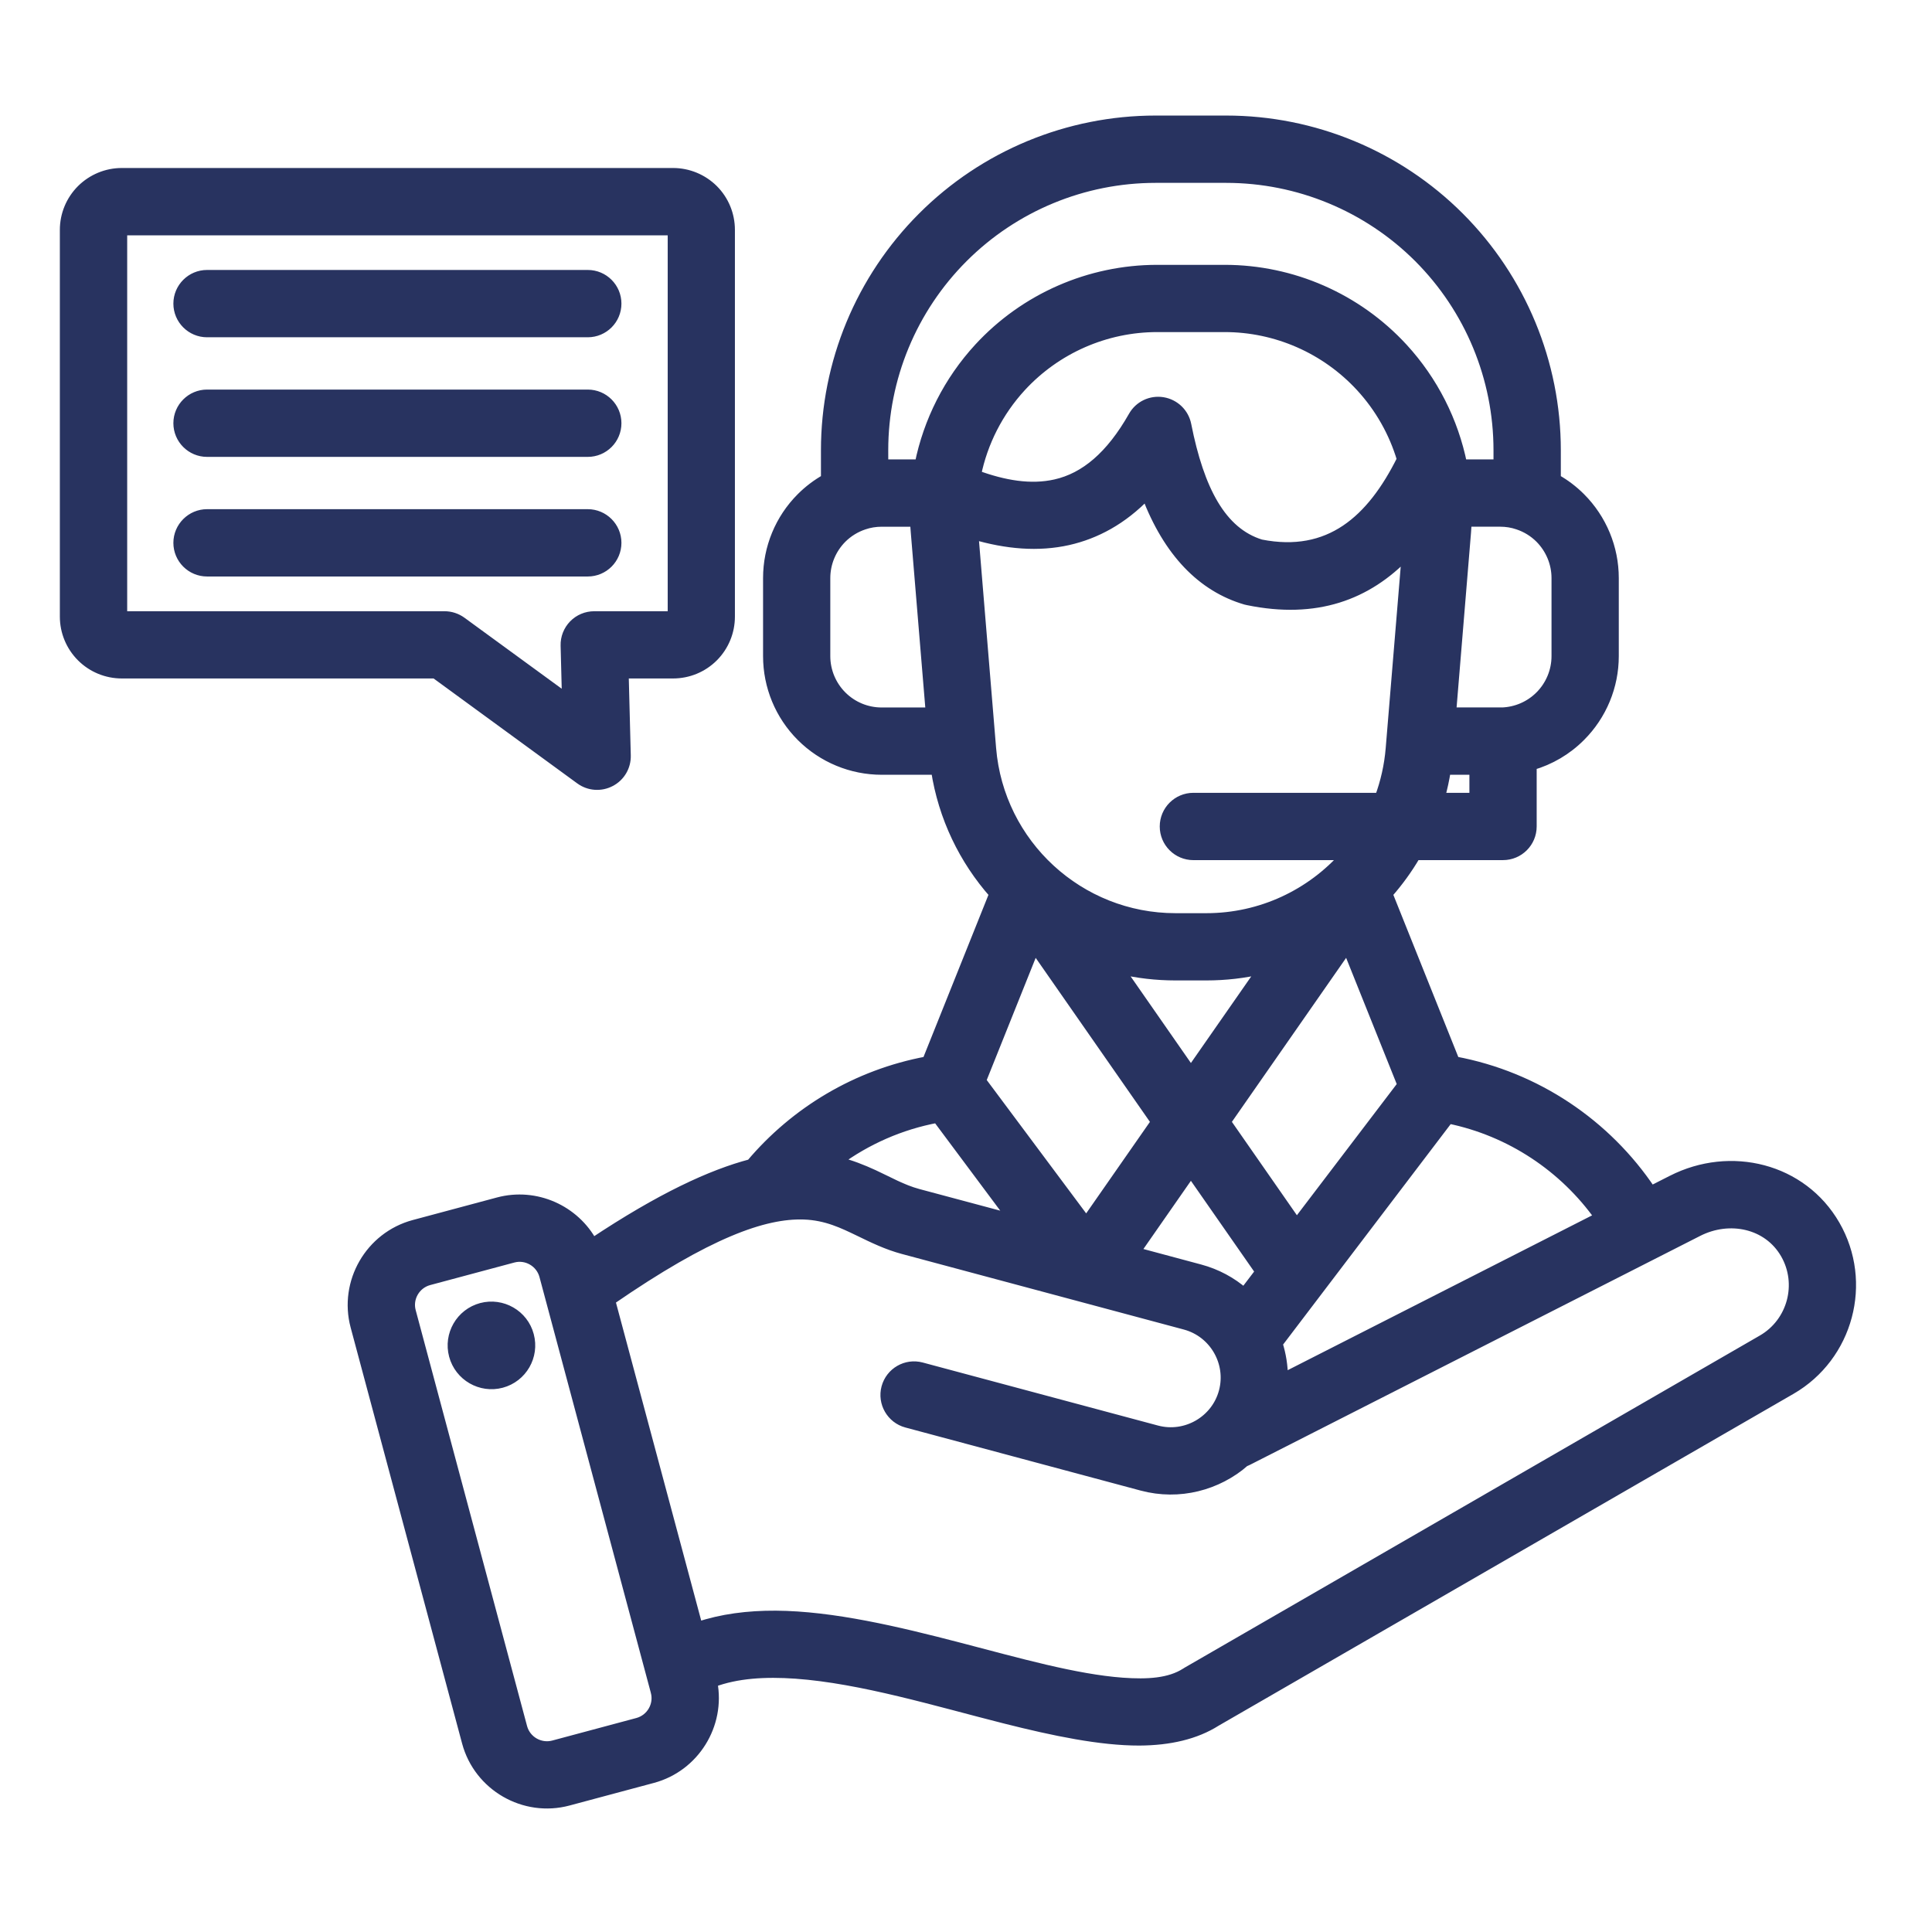 <?xml version="1.0" encoding="UTF-8"?> <svg xmlns="http://www.w3.org/2000/svg" viewBox="0 0 100 100" fill-rule="evenodd"><path d="m36.883 87.09c0.418 2.184-0.926 4.371-3.106 4.953l-4.359 1.168c-2.281 0.613-4.648-0.754-5.258-3.031l-5.769-21.531c-0.609-2.281 0.754-4.644 3.035-5.258l4.359-1.168c1.953-0.523 3.969 0.402 4.891 2.113 3.531-2.352 6.152-3.555 8.188-4.09 2.289-2.715 5.481-4.641 9.117-5.316l3.469-8.66c-1.559-1.758-2.637-3.965-3.012-6.418h-2.801c-1.562 0-3.062-0.621-4.168-1.727s-1.723-2.602-1.723-4.164v-4.039c0-1.562 0.617-3.062 1.723-4.168 0.383-0.383 0.812-0.707 1.273-0.965v-1.484c0-4.527 1.801-8.871 5.004-12.074 3.199-3.203 7.543-5 12.07-5h3.648c4.527 0 8.871 1.797 12.074 5 3.199 3.203 5 7.547 5 12.074v1.484c0.461 0.258 0.891 0.582 1.273 0.965 1.105 1.105 1.727 2.606 1.727 4.168v4.039c0 1.562-0.621 3.059-1.727 4.164-0.707 0.711-1.578 1.219-2.523 1.492v3.16c0 0.824-0.668 1.492-1.492 1.492h-4.516c-0.418 0.715-0.906 1.387-1.449 2l3.469 8.66c4.227 0.785 7.859 3.262 10.16 6.703l1.078-0.547c3.035-1.547 6.746-0.633 8.449 2.32 1.715 2.973 0.691 6.805-2.281 8.523l-29.754 17.176c-1.066 0.676-2.414 0.988-3.981 0.996-2 0.004-4.402-0.492-6.957-1.137-3.543-0.895-7.41-2.078-10.828-2.324-1.574-0.109-3.043-0.027-4.305 0.449zm-2.953 0.469-5.766-21.527c-0.188-0.695-0.91-1.113-1.605-0.926l-4.359 1.168c-0.695 0.188-1.113 0.91-0.926 1.602l5.766 21.531c0.188 0.695 0.91 1.109 1.605 0.926l4.359-1.168c0.695-0.188 1.113-0.91 0.926-1.605zm9.41-27.445c0.684 0.168 1.301 0.414 1.887 0.684 0.77 0.355 1.473 0.766 2.297 0.988l4.879 1.305-3.894-5.223c-1.906 0.355-3.664 1.141-5.168 2.246zm15.434 4.684 3.336 0.895c0.871 0.234 1.645 0.656 2.285 1.215l0.828-1.086-3.582-5.141zm7.363 4.746c0.18 0.566 0.277 1.168 0.277 1.777l16.367-8.324c-1.828-2.57-4.594-4.434-7.797-5.09zm-1.711 6.125c-1.41 1.227-3.387 1.758-5.32 1.242l-12.18-3.266c-0.793-0.211-1.266-1.031-1.055-1.824 0.215-0.797 1.031-1.27 1.828-1.055l12.176 3.262c1.5 0.402 3.059-0.496 3.461-1.996 0.402-1.5-0.496-3.055-1.996-3.457l-14.59-3.91c-0.82-0.219-1.547-0.57-2.293-0.934-0.824-0.395-1.672-0.816-2.84-0.859-2.07-0.07-4.965 0.953-10.023 4.441l4.527 16.887c1.227-0.414 2.586-0.59 4.035-0.582 2.934 0.02 6.266 0.809 9.516 1.656 3.031 0.789 5.984 1.633 8.426 1.812 1.309 0.094 2.441 0.027 3.273-0.508 0.02-0.016 0.043-0.027 0.062-0.039l29.781-17.195c1.551-0.895 2.086-2.894 1.191-4.445-0.906-1.57-2.898-1.977-4.516-1.152l-23.316 11.855c-0.051 0.027-0.098 0.047-0.148 0.066zm-10.879-26.613-2.758 6.883 5.438 7.293 3.598-5.164zm-5.383-12.188-0.773-9.328c-0.016-0.176-0.027-0.352-0.031-0.527h-1.723c-0.32 0-0.633 0.051-0.926 0.152-0.422 0.141-0.812 0.379-1.133 0.699-0.543 0.547-0.852 1.285-0.852 2.059v4.039c0 0.77 0.309 1.512 0.852 2.055 0.547 0.547 1.285 0.852 2.059 0.852zm2.231-9.195 0.914 11.066c0.41 4.957 4.559 8.777 9.535 8.777h1.594c2.848 0 5.422-1.25 7.184-3.246h-7.852c-0.824 0-1.492-0.668-1.492-1.492 0-0.824 0.668-1.492 1.492-1.492h9.637c0.297-0.801 0.492-1.656 0.566-2.547l0.832-10.059c-2.043 2.148-4.695 3.117-8.207 2.398-0.043-0.008-0.082-0.016-0.121-0.027-2.254-0.66-4.012-2.453-5.141-5.43-1.246 1.293-2.617 2.023-4.051 2.348-1.535 0.344-3.176 0.211-4.891-0.297zm14.934 22.492c-0.93 0.219-1.898 0.332-2.891 0.332h-1.594c-0.992 0-1.961-0.113-2.887-0.332l3.684 5.293zm-19.602-26.137h1.867c0.449-2.227 1.5-4.316 3.07-6.023 2.375-2.578 5.727-4.047 9.234-4.047h3.488c3.508 0 6.856 1.469 9.23 4.047 1.57 1.707 2.621 3.797 3.07 6.023h1.867v-0.723c0-3.738-1.484-7.32-4.125-9.965-2.644-2.641-6.227-4.125-9.965-4.125h-3.648c-3.738 0-7.32 1.484-9.961 4.125-2.644 2.644-4.129 6.227-4.129 9.965zm32.02 12.84c0.734-0.027 1.434-0.328 1.957-0.852 0.543-0.543 0.852-1.285 0.852-2.055v-4.039c0-0.773-0.309-1.512-0.852-2.059-0.32-0.32-0.711-0.559-1.133-0.699-0.293-0.102-0.605-0.152-0.926-0.152h-1.719c-0.008 0.176-0.02 0.352-0.035 0.527l-0.77 9.328h2.523 0.102zm-3.211 4.418h1.77v-1.434h-1.461c-0.074 0.488-0.18 0.965-0.309 1.434zm-7.418 22.039 5.461-7.176-2.844-7.094-6.277 9.012zm5.434-39.555c-0.41-1.379-1.133-2.664-2.129-3.746-1.812-1.965-4.363-3.086-7.035-3.086h-3.488c-2.676 0-5.227 1.121-7.039 3.086-1.188 1.293-1.988 2.871-2.332 4.559 1.445 0.531 2.82 0.766 4.102 0.477 1.523-0.344 2.852-1.457 4.023-3.519 0.305-0.543 0.918-0.836 1.535-0.734 0.613 0.102 1.102 0.57 1.223 1.184 0.668 3.375 1.809 5.551 3.848 6.18 3.551 0.699 5.727-1.25 7.293-4.398zm-47.637 43.918c1.074-0.285 2.184 0.352 2.469 1.426 0.289 1.078-0.348 2.184-1.426 2.473-1.074 0.285-2.18-0.352-2.469-1.426-0.289-1.078 0.352-2.184 1.426-2.473zm7.375-32.82 0.109 4.234c0.016 0.57-0.293 1.098-0.797 1.359-0.504 0.266-1.113 0.223-1.574-0.113l-7.504-5.481h-16.219c-0.785 0-1.535-0.309-2.09-0.863-0.555-0.555-0.867-1.305-0.867-2.09v-20.016c0-0.785 0.312-1.535 0.867-2.09 0.555-0.551 1.305-0.863 2.09-0.863h28.531c0.785 0 1.535 0.312 2.09 0.863 0.555 0.555 0.863 1.305 0.863 2.09v20.016c0 0.785-0.309 1.535-0.863 2.09-0.555 0.555-1.305 0.863-2.09 0.863zm-25.957-22.938v19.957h16.676c0.316 0 0.625 0.102 0.879 0.285l5.449 3.977-0.07-2.731c-0.012-0.402 0.141-0.793 0.422-1.082 0.281-0.289 0.668-0.449 1.07-0.449h4.051v-19.957zm24.09 2.293c0.824 0 1.492 0.668 1.492 1.492 0 0.824-0.668 1.492-1.492 1.492h-19.707c-0.82 0-1.492-0.668-1.492-1.492 0-0.824 0.672-1.492 1.492-1.492zm0 6.191c0.824 0 1.492 0.668 1.492 1.492s-0.668 1.492-1.492 1.492h-19.707c-0.82 0-1.492-0.668-1.492-1.492s0.672-1.492 1.492-1.492zm0 6.191c0.824 0 1.492 0.672 1.492 1.492 0 0.824-0.668 1.492-1.492 1.492h-19.707c-0.82 0-1.492-0.668-1.492-1.492 0-0.82 0.672-1.492 1.492-1.492z" fill-rule="evenodd" fill="#283360" stroke-width="0.5" stroke="#283360"></path></svg> 